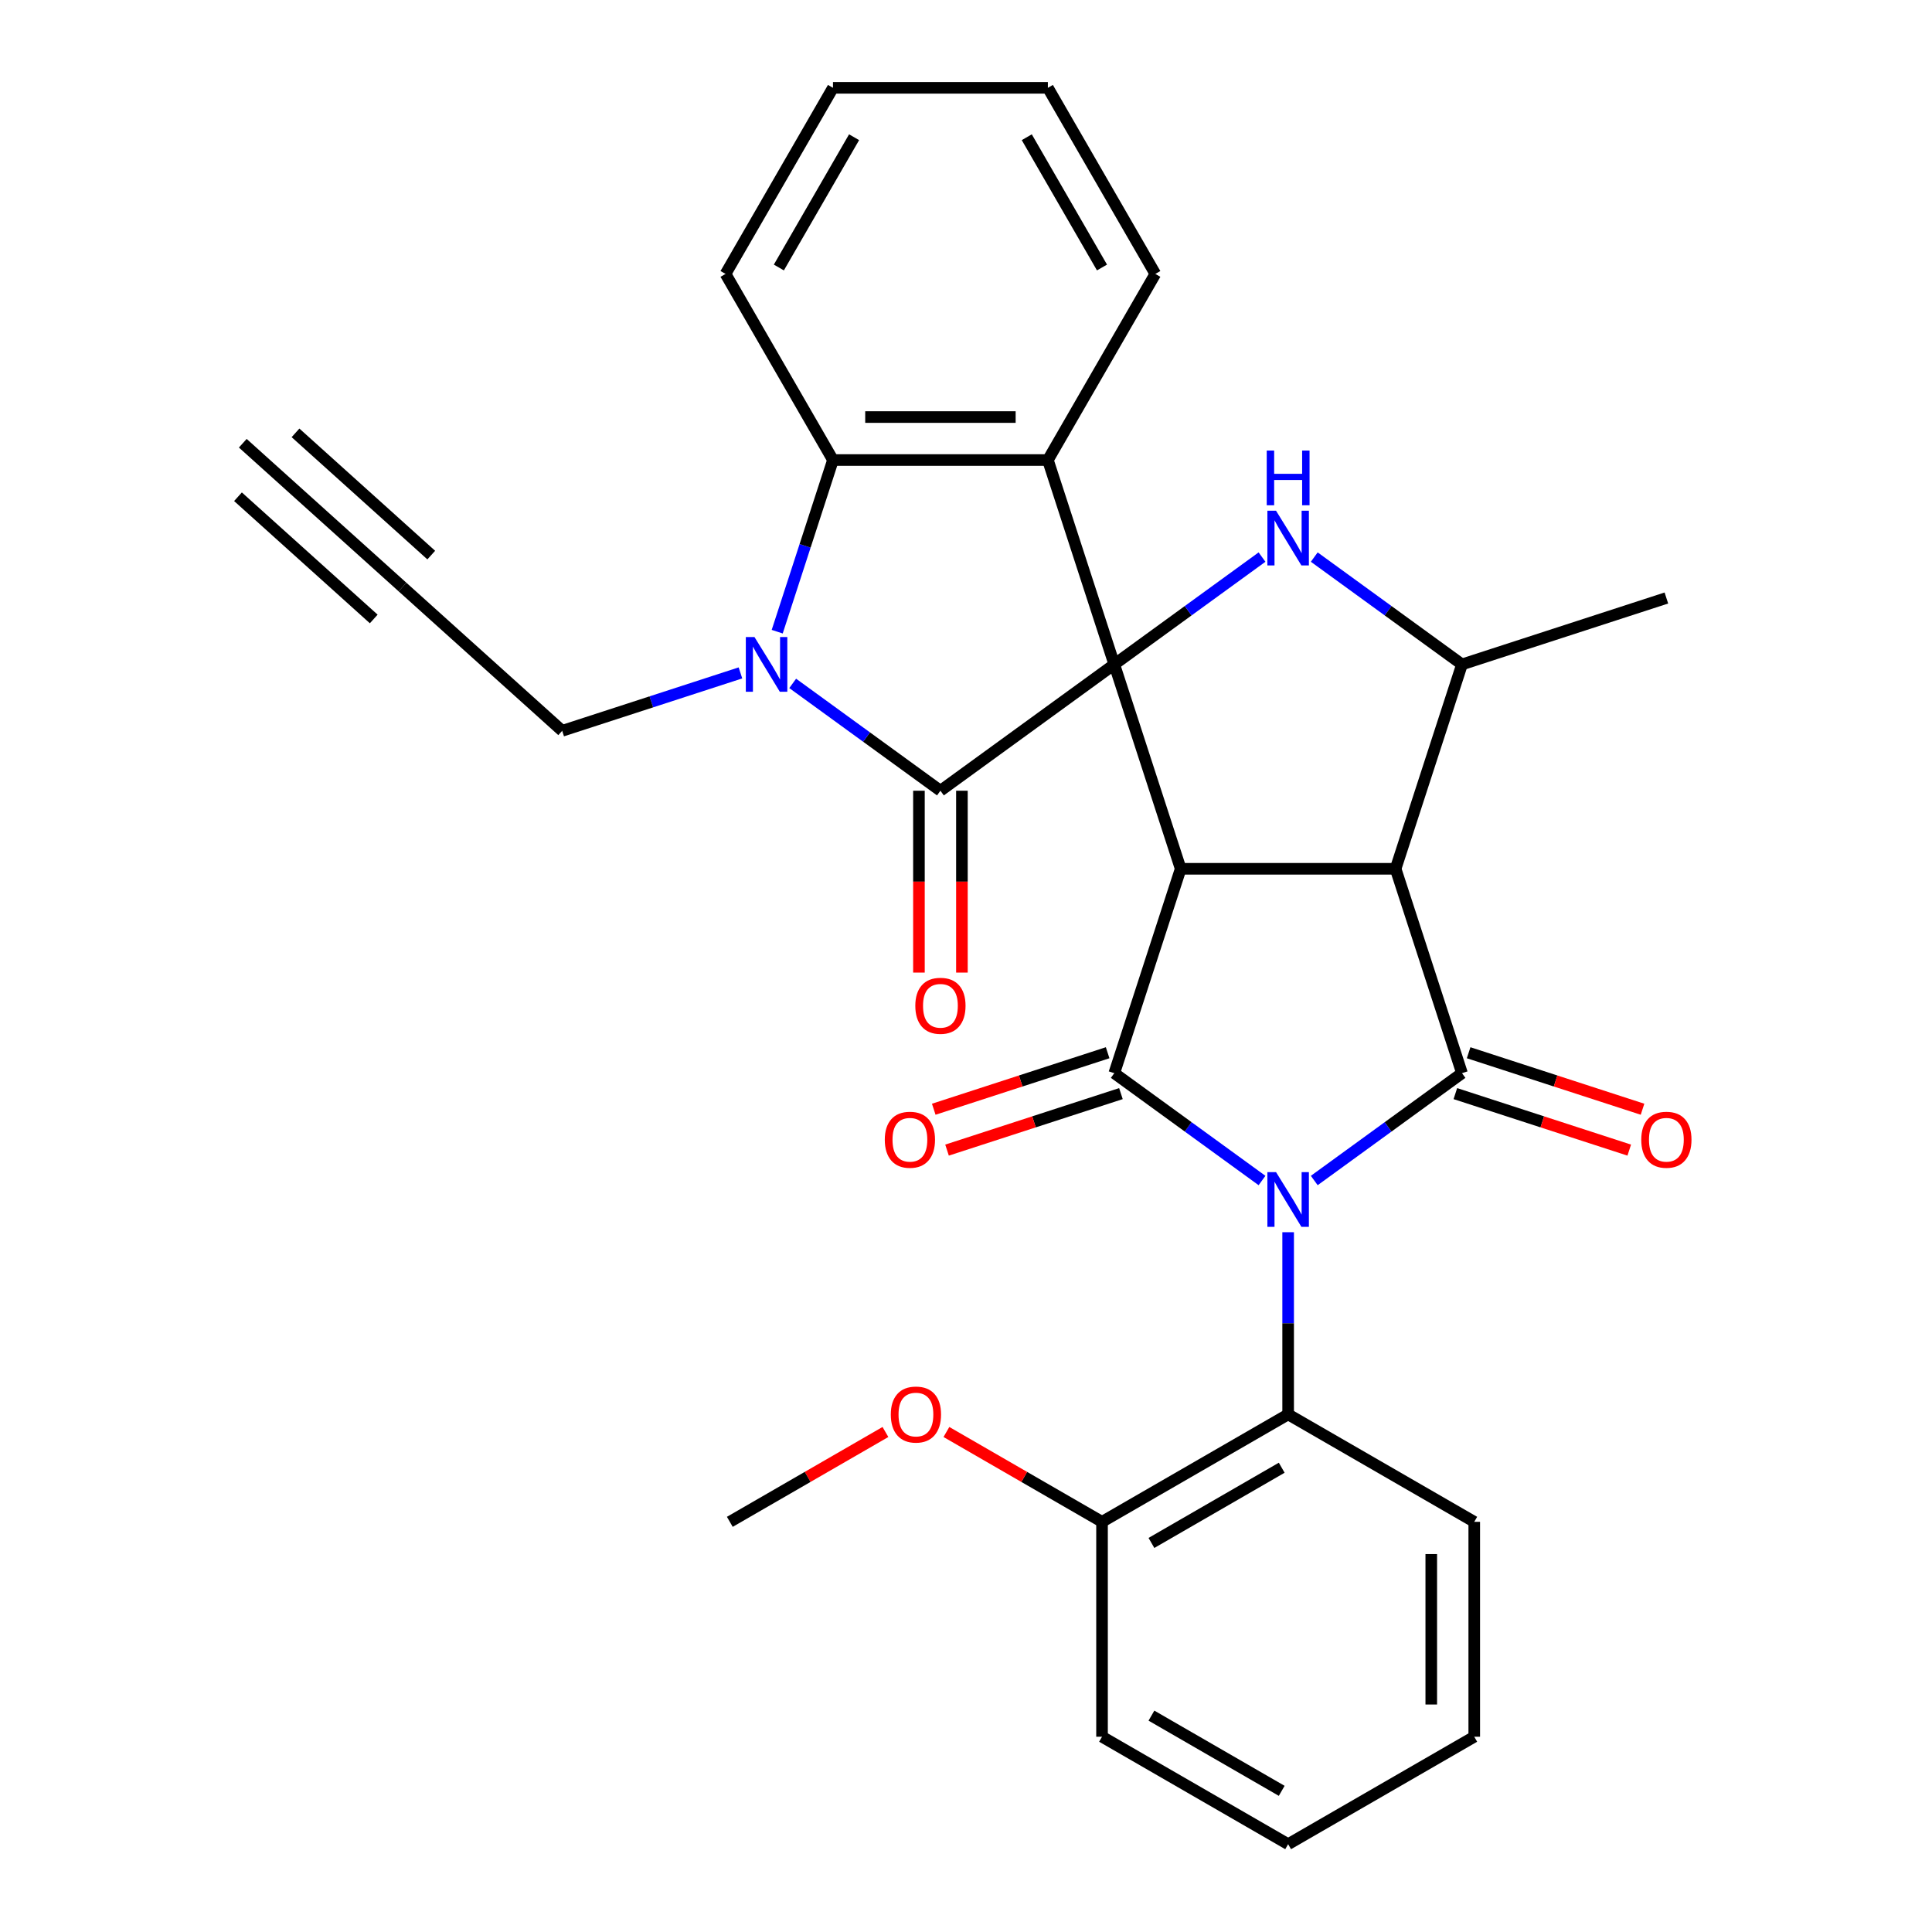 <?xml version='1.0' encoding='iso-8859-1'?>
<svg version='1.1' baseProfile='full'
              xmlns='http://www.w3.org/2000/svg'
                      xmlns:rdkit='http://www.rdkit.org/xml'
                      xmlns:xlink='http://www.w3.org/1999/xlink'
                  xml:space='preserve'
width='1000px' height='1000px' viewBox='0 0 1000 1000'>
<!-- END OF HEADER -->
<rect style='opacity:1.0;fill:#FFFFFF;stroke:none' width='1000' height='1000' x='0' y='0'> </rect>
<path class='bond-1' d='M 576.752,343.899 L 611.124,449.686' style='fill:none;fill-rule:evenodd;stroke:#000000;stroke-width:6px;stroke-linecap:butt;stroke-linejoin:miter;stroke-opacity:1' />
<path class='bond-5' d='M 576.752,343.899 L 486.764,409.279' style='fill:none;fill-rule:evenodd;stroke:#000000;stroke-width:6px;stroke-linecap:butt;stroke-linejoin:miter;stroke-opacity:1' />
<path class='bond-7' d='M 576.752,343.899 L 614.985,316.121' style='fill:none;fill-rule:evenodd;stroke:#000000;stroke-width:6px;stroke-linecap:butt;stroke-linejoin:miter;stroke-opacity:1' />
<path class='bond-7' d='M 614.985,316.121 L 653.219,288.343' style='fill:none;fill-rule:evenodd;stroke:#0000FF;stroke-width:6px;stroke-linecap:butt;stroke-linejoin:miter;stroke-opacity:1' />
<path class='bond-8' d='M 576.752,343.899 L 542.379,238.112' style='fill:none;fill-rule:evenodd;stroke:#000000;stroke-width:6px;stroke-linecap:butt;stroke-linejoin:miter;stroke-opacity:1' />
<path class='bond-0' d='M 653.219,611.029 L 614.985,583.251' style='fill:none;fill-rule:evenodd;stroke:#0000FF;stroke-width:6px;stroke-linecap:butt;stroke-linejoin:miter;stroke-opacity:1' />
<path class='bond-0' d='M 614.985,583.251 L 576.752,555.473' style='fill:none;fill-rule:evenodd;stroke:#000000;stroke-width:6px;stroke-linecap:butt;stroke-linejoin:miter;stroke-opacity:1' />
<path class='bond-11' d='M 666.739,637.793 L 666.739,684.939' style='fill:none;fill-rule:evenodd;stroke:#0000FF;stroke-width:6px;stroke-linecap:butt;stroke-linejoin:miter;stroke-opacity:1' />
<path class='bond-11' d='M 666.739,684.939 L 666.739,732.084' style='fill:none;fill-rule:evenodd;stroke:#000000;stroke-width:6px;stroke-linecap:butt;stroke-linejoin:miter;stroke-opacity:1' />
<path class='bond-32' d='M 680.26,611.029 L 718.494,583.251' style='fill:none;fill-rule:evenodd;stroke:#0000FF;stroke-width:6px;stroke-linecap:butt;stroke-linejoin:miter;stroke-opacity:1' />
<path class='bond-32' d='M 718.494,583.251 L 756.727,555.473' style='fill:none;fill-rule:evenodd;stroke:#000000;stroke-width:6px;stroke-linecap:butt;stroke-linejoin:miter;stroke-opacity:1' />
<path class='bond-2' d='M 611.124,449.686 L 722.355,449.686' style='fill:none;fill-rule:evenodd;stroke:#000000;stroke-width:6px;stroke-linecap:butt;stroke-linejoin:miter;stroke-opacity:1' />
<path class='bond-3' d='M 611.124,449.686 L 576.752,555.473' style='fill:none;fill-rule:evenodd;stroke:#000000;stroke-width:6px;stroke-linecap:butt;stroke-linejoin:miter;stroke-opacity:1' />
<path class='bond-4' d='M 722.355,449.686 L 756.727,555.473' style='fill:none;fill-rule:evenodd;stroke:#000000;stroke-width:6px;stroke-linecap:butt;stroke-linejoin:miter;stroke-opacity:1' />
<path class='bond-31' d='M 722.355,449.686 L 756.727,343.899' style='fill:none;fill-rule:evenodd;stroke:#000000;stroke-width:6px;stroke-linecap:butt;stroke-linejoin:miter;stroke-opacity:1' />
<path class='bond-15' d='M 573.314,544.894 L 528.311,559.517' style='fill:none;fill-rule:evenodd;stroke:#000000;stroke-width:6px;stroke-linecap:butt;stroke-linejoin:miter;stroke-opacity:1' />
<path class='bond-15' d='M 528.311,559.517 L 483.308,574.139' style='fill:none;fill-rule:evenodd;stroke:#FF0000;stroke-width:6px;stroke-linecap:butt;stroke-linejoin:miter;stroke-opacity:1' />
<path class='bond-15' d='M 580.189,566.051 L 535.186,580.674' style='fill:none;fill-rule:evenodd;stroke:#000000;stroke-width:6px;stroke-linecap:butt;stroke-linejoin:miter;stroke-opacity:1' />
<path class='bond-15' d='M 535.186,580.674 L 490.183,595.296' style='fill:none;fill-rule:evenodd;stroke:#FF0000;stroke-width:6px;stroke-linecap:butt;stroke-linejoin:miter;stroke-opacity:1' />
<path class='bond-14' d='M 753.29,566.051 L 798.293,580.674' style='fill:none;fill-rule:evenodd;stroke:#000000;stroke-width:6px;stroke-linecap:butt;stroke-linejoin:miter;stroke-opacity:1' />
<path class='bond-14' d='M 798.293,580.674 L 843.296,595.296' style='fill:none;fill-rule:evenodd;stroke:#FF0000;stroke-width:6px;stroke-linecap:butt;stroke-linejoin:miter;stroke-opacity:1' />
<path class='bond-14' d='M 760.164,544.894 L 805.167,559.517' style='fill:none;fill-rule:evenodd;stroke:#000000;stroke-width:6px;stroke-linecap:butt;stroke-linejoin:miter;stroke-opacity:1' />
<path class='bond-14' d='M 805.167,559.517 L 850.17,574.139' style='fill:none;fill-rule:evenodd;stroke:#FF0000;stroke-width:6px;stroke-linecap:butt;stroke-linejoin:miter;stroke-opacity:1' />
<path class='bond-6' d='M 486.764,409.279 L 448.53,381.501' style='fill:none;fill-rule:evenodd;stroke:#000000;stroke-width:6px;stroke-linecap:butt;stroke-linejoin:miter;stroke-opacity:1' />
<path class='bond-6' d='M 448.53,381.501 L 410.297,353.722' style='fill:none;fill-rule:evenodd;stroke:#0000FF;stroke-width:6px;stroke-linecap:butt;stroke-linejoin:miter;stroke-opacity:1' />
<path class='bond-16' d='M 475.641,409.279 L 475.641,456.344' style='fill:none;fill-rule:evenodd;stroke:#000000;stroke-width:6px;stroke-linecap:butt;stroke-linejoin:miter;stroke-opacity:1' />
<path class='bond-16' d='M 475.641,456.344 L 475.641,503.409' style='fill:none;fill-rule:evenodd;stroke:#FF0000;stroke-width:6px;stroke-linecap:butt;stroke-linejoin:miter;stroke-opacity:1' />
<path class='bond-16' d='M 497.887,409.279 L 497.887,456.344' style='fill:none;fill-rule:evenodd;stroke:#000000;stroke-width:6px;stroke-linecap:butt;stroke-linejoin:miter;stroke-opacity:1' />
<path class='bond-16' d='M 497.887,456.344 L 497.887,503.409' style='fill:none;fill-rule:evenodd;stroke:#FF0000;stroke-width:6px;stroke-linecap:butt;stroke-linejoin:miter;stroke-opacity:1' />
<path class='bond-18' d='M 383.255,348.292 L 337.122,363.282' style='fill:none;fill-rule:evenodd;stroke:#0000FF;stroke-width:6px;stroke-linecap:butt;stroke-linejoin:miter;stroke-opacity:1' />
<path class='bond-18' d='M 337.122,363.282 L 290.989,378.271' style='fill:none;fill-rule:evenodd;stroke:#000000;stroke-width:6px;stroke-linecap:butt;stroke-linejoin:miter;stroke-opacity:1' />
<path class='bond-30' d='M 402.281,326.958 L 416.715,282.535' style='fill:none;fill-rule:evenodd;stroke:#0000FF;stroke-width:6px;stroke-linecap:butt;stroke-linejoin:miter;stroke-opacity:1' />
<path class='bond-30' d='M 416.715,282.535 L 431.148,238.112' style='fill:none;fill-rule:evenodd;stroke:#000000;stroke-width:6px;stroke-linecap:butt;stroke-linejoin:miter;stroke-opacity:1' />
<path class='bond-10' d='M 680.26,288.343 L 718.494,316.121' style='fill:none;fill-rule:evenodd;stroke:#0000FF;stroke-width:6px;stroke-linecap:butt;stroke-linejoin:miter;stroke-opacity:1' />
<path class='bond-10' d='M 718.494,316.121 L 756.727,343.899' style='fill:none;fill-rule:evenodd;stroke:#000000;stroke-width:6px;stroke-linecap:butt;stroke-linejoin:miter;stroke-opacity:1' />
<path class='bond-9' d='M 542.379,238.112 L 431.148,238.112' style='fill:none;fill-rule:evenodd;stroke:#000000;stroke-width:6px;stroke-linecap:butt;stroke-linejoin:miter;stroke-opacity:1' />
<path class='bond-9' d='M 525.695,215.866 L 447.833,215.866' style='fill:none;fill-rule:evenodd;stroke:#000000;stroke-width:6px;stroke-linecap:butt;stroke-linejoin:miter;stroke-opacity:1' />
<path class='bond-19' d='M 542.379,238.112 L 597.995,141.783' style='fill:none;fill-rule:evenodd;stroke:#000000;stroke-width:6px;stroke-linecap:butt;stroke-linejoin:miter;stroke-opacity:1' />
<path class='bond-20' d='M 431.148,238.112 L 375.533,141.783' style='fill:none;fill-rule:evenodd;stroke:#000000;stroke-width:6px;stroke-linecap:butt;stroke-linejoin:miter;stroke-opacity:1' />
<path class='bond-22' d='M 756.727,343.899 L 862.514,309.527' style='fill:none;fill-rule:evenodd;stroke:#000000;stroke-width:6px;stroke-linecap:butt;stroke-linejoin:miter;stroke-opacity:1' />
<path class='bond-17' d='M 666.739,732.084 L 570.41,787.699' style='fill:none;fill-rule:evenodd;stroke:#000000;stroke-width:6px;stroke-linecap:butt;stroke-linejoin:miter;stroke-opacity:1' />
<path class='bond-17' d='M 663.413,759.692 L 595.983,798.623' style='fill:none;fill-rule:evenodd;stroke:#000000;stroke-width:6px;stroke-linecap:butt;stroke-linejoin:miter;stroke-opacity:1' />
<path class='bond-23' d='M 666.739,732.084 L 763.068,787.699' style='fill:none;fill-rule:evenodd;stroke:#000000;stroke-width:6px;stroke-linecap:butt;stroke-linejoin:miter;stroke-opacity:1' />
<path class='bond-12' d='M 208.329,303.843 L 290.989,378.271' style='fill:none;fill-rule:evenodd;stroke:#000000;stroke-width:6px;stroke-linecap:butt;stroke-linejoin:miter;stroke-opacity:1' />
<path class='bond-13' d='M 208.329,303.843 L 125.668,229.415' style='fill:none;fill-rule:evenodd;stroke:#000000;stroke-width:6px;stroke-linecap:butt;stroke-linejoin:miter;stroke-opacity:1' />
<path class='bond-13' d='M 223.214,287.311 L 152.953,224.047' style='fill:none;fill-rule:evenodd;stroke:#000000;stroke-width:6px;stroke-linecap:butt;stroke-linejoin:miter;stroke-opacity:1' />
<path class='bond-13' d='M 193.443,320.375 L 123.181,257.112' style='fill:none;fill-rule:evenodd;stroke:#000000;stroke-width:6px;stroke-linecap:butt;stroke-linejoin:miter;stroke-opacity:1' />
<path class='bond-21' d='M 570.41,787.699 L 530.136,764.447' style='fill:none;fill-rule:evenodd;stroke:#000000;stroke-width:6px;stroke-linecap:butt;stroke-linejoin:miter;stroke-opacity:1' />
<path class='bond-21' d='M 530.136,764.447 L 489.862,741.195' style='fill:none;fill-rule:evenodd;stroke:#FF0000;stroke-width:6px;stroke-linecap:butt;stroke-linejoin:miter;stroke-opacity:1' />
<path class='bond-24' d='M 570.41,787.699 L 570.41,898.93' style='fill:none;fill-rule:evenodd;stroke:#000000;stroke-width:6px;stroke-linecap:butt;stroke-linejoin:miter;stroke-opacity:1' />
<path class='bond-26' d='M 597.995,141.783 L 542.379,45.455' style='fill:none;fill-rule:evenodd;stroke:#000000;stroke-width:6px;stroke-linecap:butt;stroke-linejoin:miter;stroke-opacity:1' />
<path class='bond-26' d='M 570.387,138.457 L 531.456,71.027' style='fill:none;fill-rule:evenodd;stroke:#000000;stroke-width:6px;stroke-linecap:butt;stroke-linejoin:miter;stroke-opacity:1' />
<path class='bond-33' d='M 375.533,141.783 L 431.148,45.455' style='fill:none;fill-rule:evenodd;stroke:#000000;stroke-width:6px;stroke-linecap:butt;stroke-linejoin:miter;stroke-opacity:1' />
<path class='bond-33' d='M 403.141,138.457 L 442.072,71.027' style='fill:none;fill-rule:evenodd;stroke:#000000;stroke-width:6px;stroke-linecap:butt;stroke-linejoin:miter;stroke-opacity:1' />
<path class='bond-25' d='M 458.301,741.195 L 418.027,764.447' style='fill:none;fill-rule:evenodd;stroke:#FF0000;stroke-width:6px;stroke-linecap:butt;stroke-linejoin:miter;stroke-opacity:1' />
<path class='bond-25' d='M 418.027,764.447 L 377.753,787.699' style='fill:none;fill-rule:evenodd;stroke:#000000;stroke-width:6px;stroke-linecap:butt;stroke-linejoin:miter;stroke-opacity:1' />
<path class='bond-28' d='M 763.068,787.699 L 763.068,898.93' style='fill:none;fill-rule:evenodd;stroke:#000000;stroke-width:6px;stroke-linecap:butt;stroke-linejoin:miter;stroke-opacity:1' />
<path class='bond-28' d='M 740.822,804.384 L 740.822,882.245' style='fill:none;fill-rule:evenodd;stroke:#000000;stroke-width:6px;stroke-linecap:butt;stroke-linejoin:miter;stroke-opacity:1' />
<path class='bond-34' d='M 570.41,898.93 L 666.739,954.545' style='fill:none;fill-rule:evenodd;stroke:#000000;stroke-width:6px;stroke-linecap:butt;stroke-linejoin:miter;stroke-opacity:1' />
<path class='bond-34' d='M 595.983,888.007 L 663.413,926.937' style='fill:none;fill-rule:evenodd;stroke:#000000;stroke-width:6px;stroke-linecap:butt;stroke-linejoin:miter;stroke-opacity:1' />
<path class='bond-27' d='M 542.379,45.455 L 431.148,45.455' style='fill:none;fill-rule:evenodd;stroke:#000000;stroke-width:6px;stroke-linecap:butt;stroke-linejoin:miter;stroke-opacity:1' />
<path class='bond-29' d='M 763.068,898.93 L 666.739,954.545' style='fill:none;fill-rule:evenodd;stroke:#000000;stroke-width:6px;stroke-linecap:butt;stroke-linejoin:miter;stroke-opacity:1' />
<path  class='atom-1' d='M 660.479 606.693
L 669.759 621.693
Q 670.679 623.173, 672.159 625.853
Q 673.639 628.533, 673.719 628.693
L 673.719 606.693
L 677.479 606.693
L 677.479 635.013
L 673.599 635.013
L 663.639 618.613
Q 662.479 616.693, 661.239 614.493
Q 660.039 612.293, 659.679 611.613
L 659.679 635.013
L 655.999 635.013
L 655.999 606.693
L 660.479 606.693
' fill='#0000FF'/>
<path  class='atom-7' d='M 390.516 329.739
L 399.796 344.739
Q 400.716 346.219, 402.196 348.899
Q 403.676 351.579, 403.756 351.739
L 403.756 329.739
L 407.516 329.739
L 407.516 358.059
L 403.636 358.059
L 393.676 341.659
Q 392.516 339.739, 391.276 337.539
Q 390.076 335.339, 389.716 334.659
L 389.716 358.059
L 386.036 358.059
L 386.036 329.739
L 390.516 329.739
' fill='#0000FF'/>
<path  class='atom-8' d='M 660.479 264.359
L 669.759 279.359
Q 670.679 280.839, 672.159 283.519
Q 673.639 286.199, 673.719 286.359
L 673.719 264.359
L 677.479 264.359
L 677.479 292.679
L 673.599 292.679
L 663.639 276.279
Q 662.479 274.359, 661.239 272.159
Q 660.039 269.959, 659.679 269.279
L 659.679 292.679
L 655.999 292.679
L 655.999 264.359
L 660.479 264.359
' fill='#0000FF'/>
<path  class='atom-8' d='M 655.659 233.207
L 659.499 233.207
L 659.499 245.247
L 673.979 245.247
L 673.979 233.207
L 677.819 233.207
L 677.819 261.527
L 673.979 261.527
L 673.979 248.447
L 659.499 248.447
L 659.499 261.527
L 655.659 261.527
L 655.659 233.207
' fill='#0000FF'/>
<path  class='atom-15' d='M 849.514 589.925
Q 849.514 583.125, 852.874 579.325
Q 856.234 575.525, 862.514 575.525
Q 868.794 575.525, 872.154 579.325
Q 875.514 583.125, 875.514 589.925
Q 875.514 596.805, 872.114 600.725
Q 868.714 604.605, 862.514 604.605
Q 856.274 604.605, 852.874 600.725
Q 849.514 596.845, 849.514 589.925
M 862.514 601.405
Q 866.834 601.405, 869.154 598.525
Q 871.514 595.605, 871.514 589.925
Q 871.514 584.365, 869.154 581.565
Q 866.834 578.725, 862.514 578.725
Q 858.194 578.725, 855.834 581.525
Q 853.514 584.325, 853.514 589.925
Q 853.514 595.645, 855.834 598.525
Q 858.194 601.405, 862.514 601.405
' fill='#FF0000'/>
<path  class='atom-16' d='M 457.965 589.925
Q 457.965 583.125, 461.325 579.325
Q 464.685 575.525, 470.965 575.525
Q 477.245 575.525, 480.605 579.325
Q 483.965 583.125, 483.965 589.925
Q 483.965 596.805, 480.565 600.725
Q 477.165 604.605, 470.965 604.605
Q 464.725 604.605, 461.325 600.725
Q 457.965 596.845, 457.965 589.925
M 470.965 601.405
Q 475.285 601.405, 477.605 598.525
Q 479.965 595.605, 479.965 589.925
Q 479.965 584.365, 477.605 581.565
Q 475.285 578.725, 470.965 578.725
Q 466.645 578.725, 464.285 581.525
Q 461.965 584.325, 461.965 589.925
Q 461.965 595.645, 464.285 598.525
Q 466.645 601.405, 470.965 601.405
' fill='#FF0000'/>
<path  class='atom-17' d='M 473.764 520.59
Q 473.764 513.79, 477.124 509.99
Q 480.484 506.19, 486.764 506.19
Q 493.044 506.19, 496.404 509.99
Q 499.764 513.79, 499.764 520.59
Q 499.764 527.47, 496.364 531.39
Q 492.964 535.27, 486.764 535.27
Q 480.524 535.27, 477.124 531.39
Q 473.764 527.51, 473.764 520.59
M 486.764 532.07
Q 491.084 532.07, 493.404 529.19
Q 495.764 526.27, 495.764 520.59
Q 495.764 515.03, 493.404 512.23
Q 491.084 509.39, 486.764 509.39
Q 482.444 509.39, 480.084 512.19
Q 477.764 514.99, 477.764 520.59
Q 477.764 526.31, 480.084 529.19
Q 482.444 532.07, 486.764 532.07
' fill='#FF0000'/>
<path  class='atom-22' d='M 461.082 732.164
Q 461.082 725.364, 464.442 721.564
Q 467.802 717.764, 474.082 717.764
Q 480.362 717.764, 483.722 721.564
Q 487.082 725.364, 487.082 732.164
Q 487.082 739.044, 483.682 742.964
Q 480.282 746.844, 474.082 746.844
Q 467.842 746.844, 464.442 742.964
Q 461.082 739.084, 461.082 732.164
M 474.082 743.644
Q 478.402 743.644, 480.722 740.764
Q 483.082 737.844, 483.082 732.164
Q 483.082 726.604, 480.722 723.804
Q 478.402 720.964, 474.082 720.964
Q 469.762 720.964, 467.402 723.764
Q 465.082 726.564, 465.082 732.164
Q 465.082 737.884, 467.402 740.764
Q 469.762 743.644, 474.082 743.644
' fill='#FF0000'/>
</svg>
